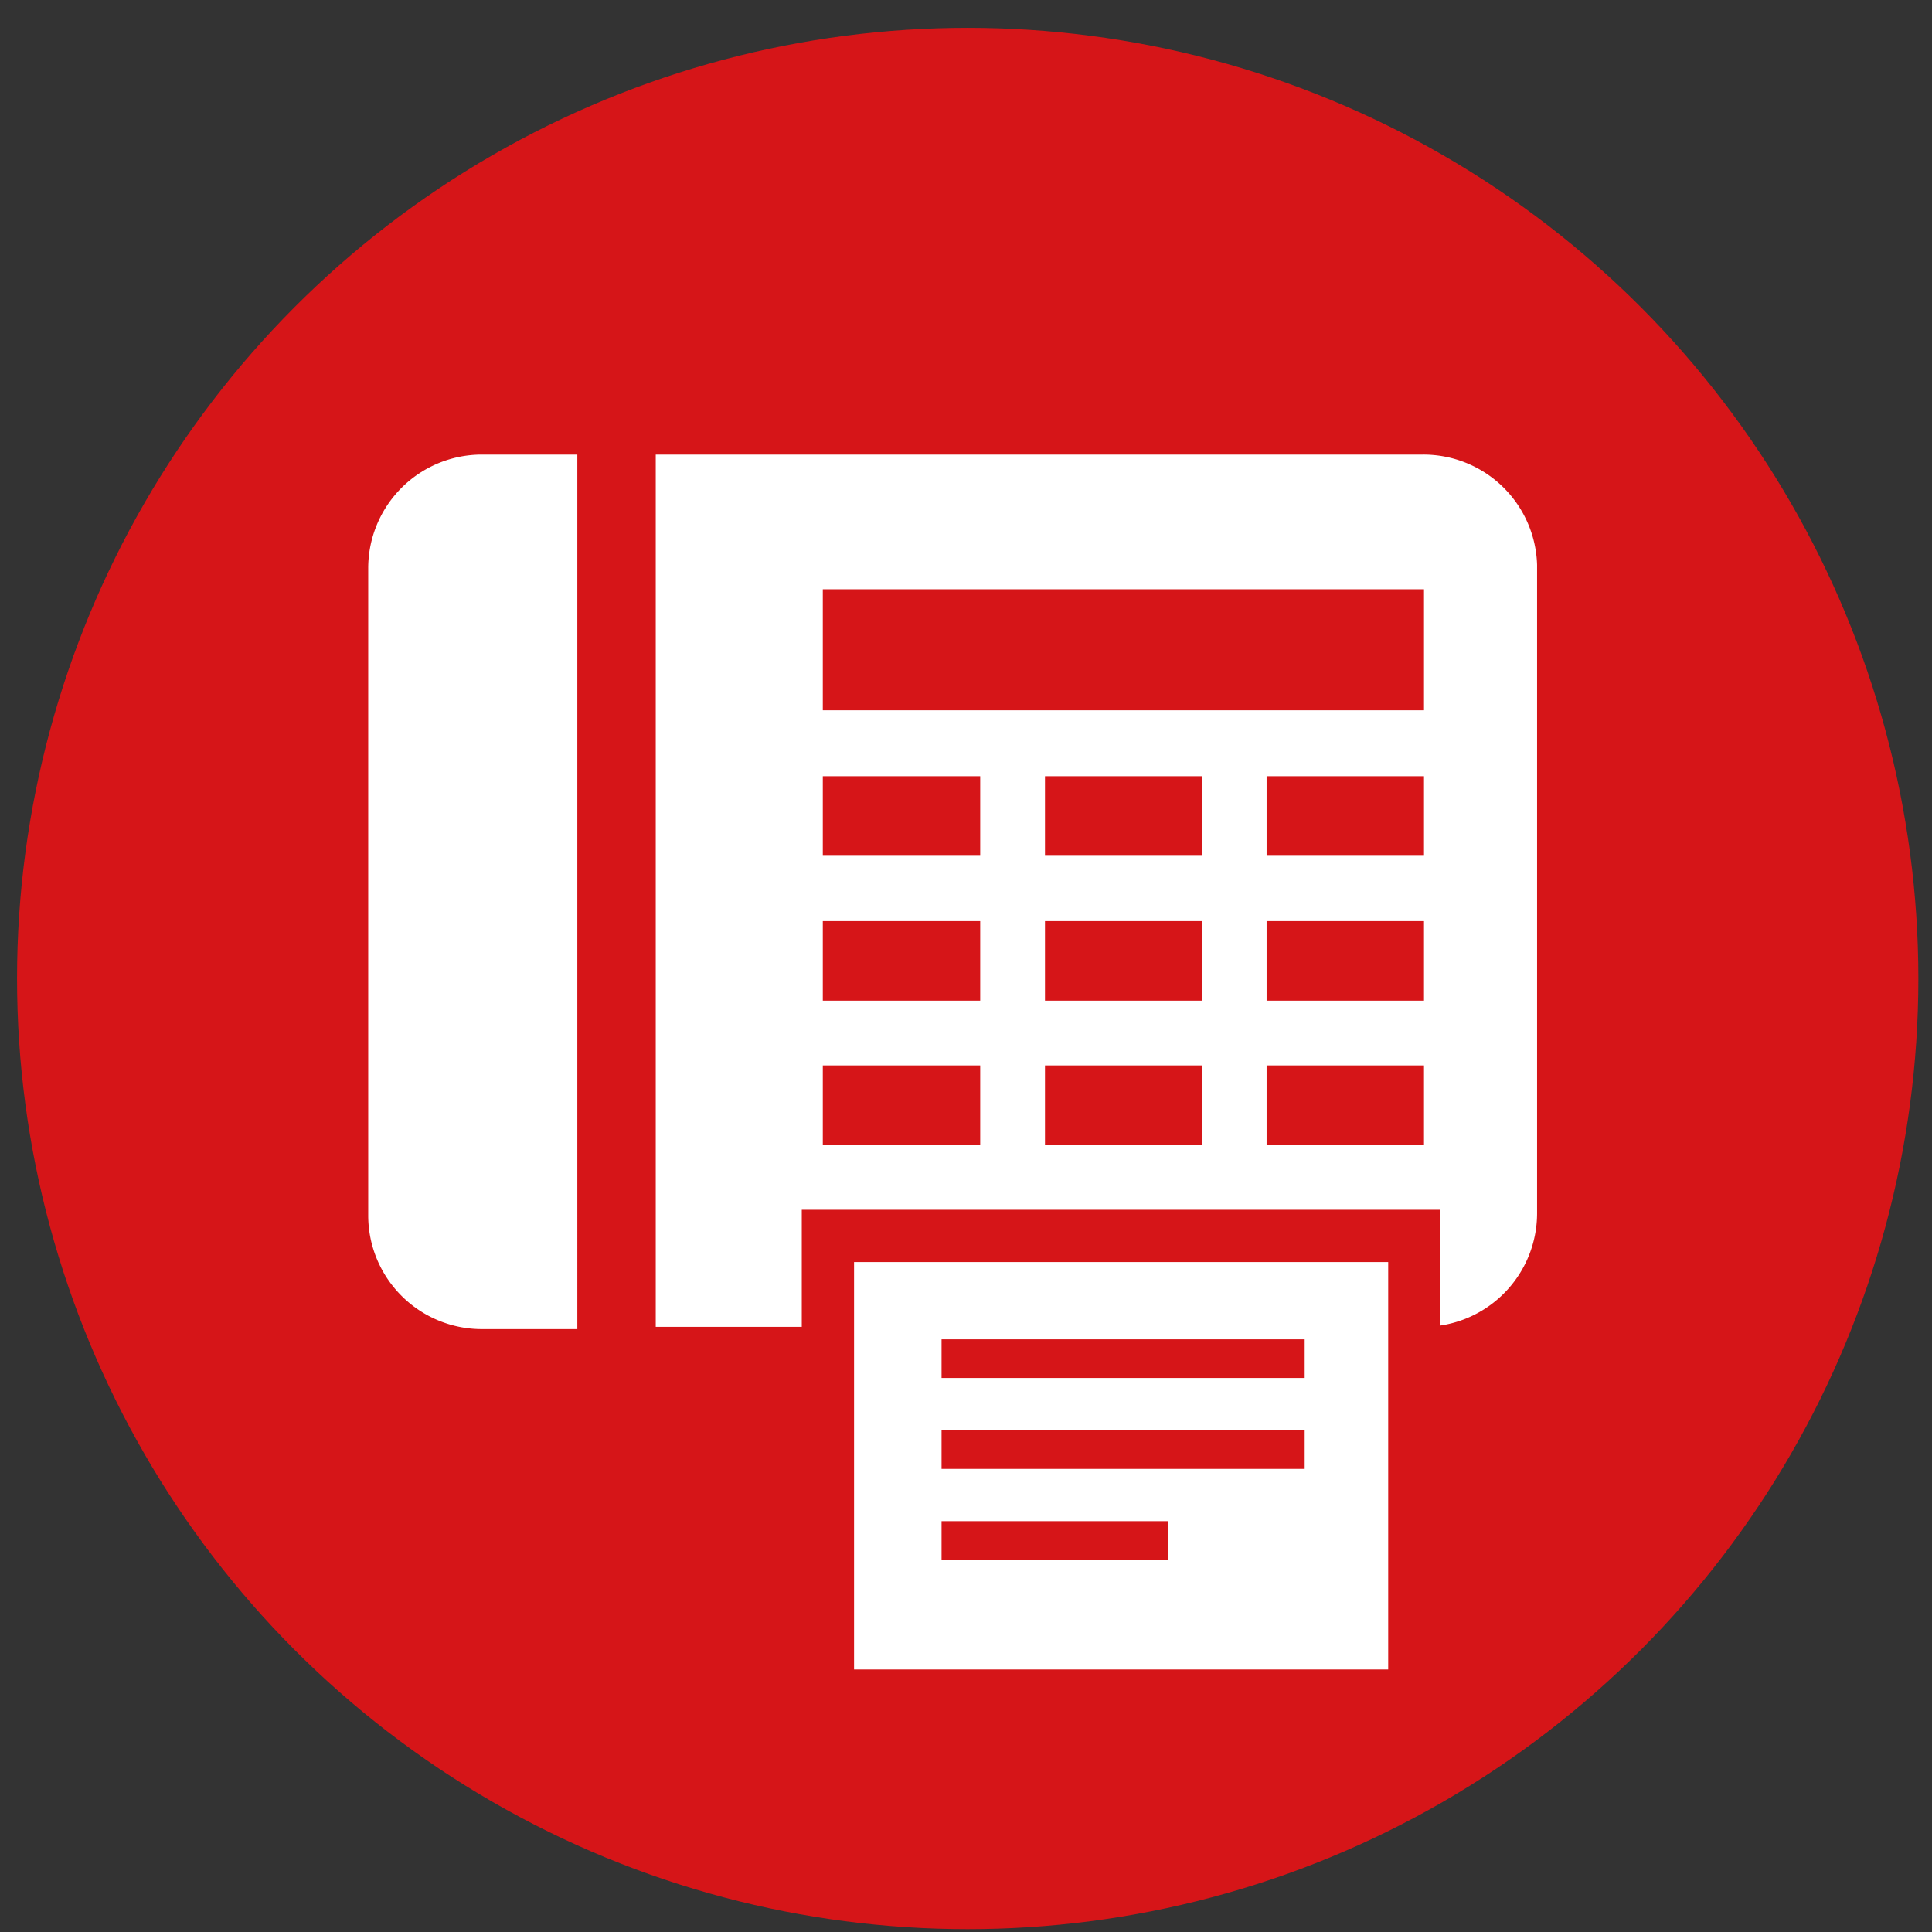 <svg id="レイヤー_1" data-name="レイヤー 1" xmlns="http://www.w3.org/2000/svg" viewBox="0 0 34 34"><rect x="0" y="0" width="34" height="34" fill="#333333" stroke="none"/><defs><style>.cls-1{fill:#d61518;}.cls-2,.cls-3,.cls-4{fill:#fff;}.cls-3,.cls-4{stroke:#d61518;stroke-miterlimit:10;}.cls-3{stroke-width:0.92px;}.cls-4{stroke-width:0.68px;}</style></defs><circle class="cls-1" cx="17.03" cy="17.22" r="16.73"/><path class="cls-2" d="M25.05,8H11.54V23.35H25.05a2,2,0,0,0,2-2V9.94A2,2,0,0,0,25.05,8Z"/><path class="cls-2" d="M8.48,8a2,2,0,0,0-2,2V21.39a2,2,0,0,0,2,2h1.68V8Z"/><rect class="cls-3" x="14.57" y="21.75" width="10.32" height="8.09"/><line class="cls-4" x1="16.57" y1="23.91" x2="22.96" y2="23.91"/><line class="cls-4" x1="16.57" y1="25.51" x2="22.96" y2="25.51"/><line class="cls-4" x1="16.57" y1="27.11" x2="20.56" y2="27.11"/><rect class="cls-1" x="14.48" y="10.37" width="10.58" height="2.13"/><rect class="cls-1" x="14.48" y="13.66" width="2.77" height="1.4"/><rect class="cls-1" x="18.39" y="13.66" width="2.77" height="1.4"/><rect class="cls-1" x="22.29" y="13.66" width="2.77" height="1.4"/><rect class="cls-1" x="14.48" y="16.21" width="2.77" height="1.4"/><rect class="cls-1" x="18.39" y="16.21" width="2.77" height="1.4"/><rect class="cls-1" x="22.29" y="16.21" width="2.77" height="1.4"/><rect class="cls-1" x="14.48" y="18.75" width="2.77" height="1.4"/><rect class="cls-1" x="18.39" y="18.75" width="2.77" height="1.4"/><rect class="cls-1" x="22.29" y="18.75" width="2.77" height="1.4"/></svg>
